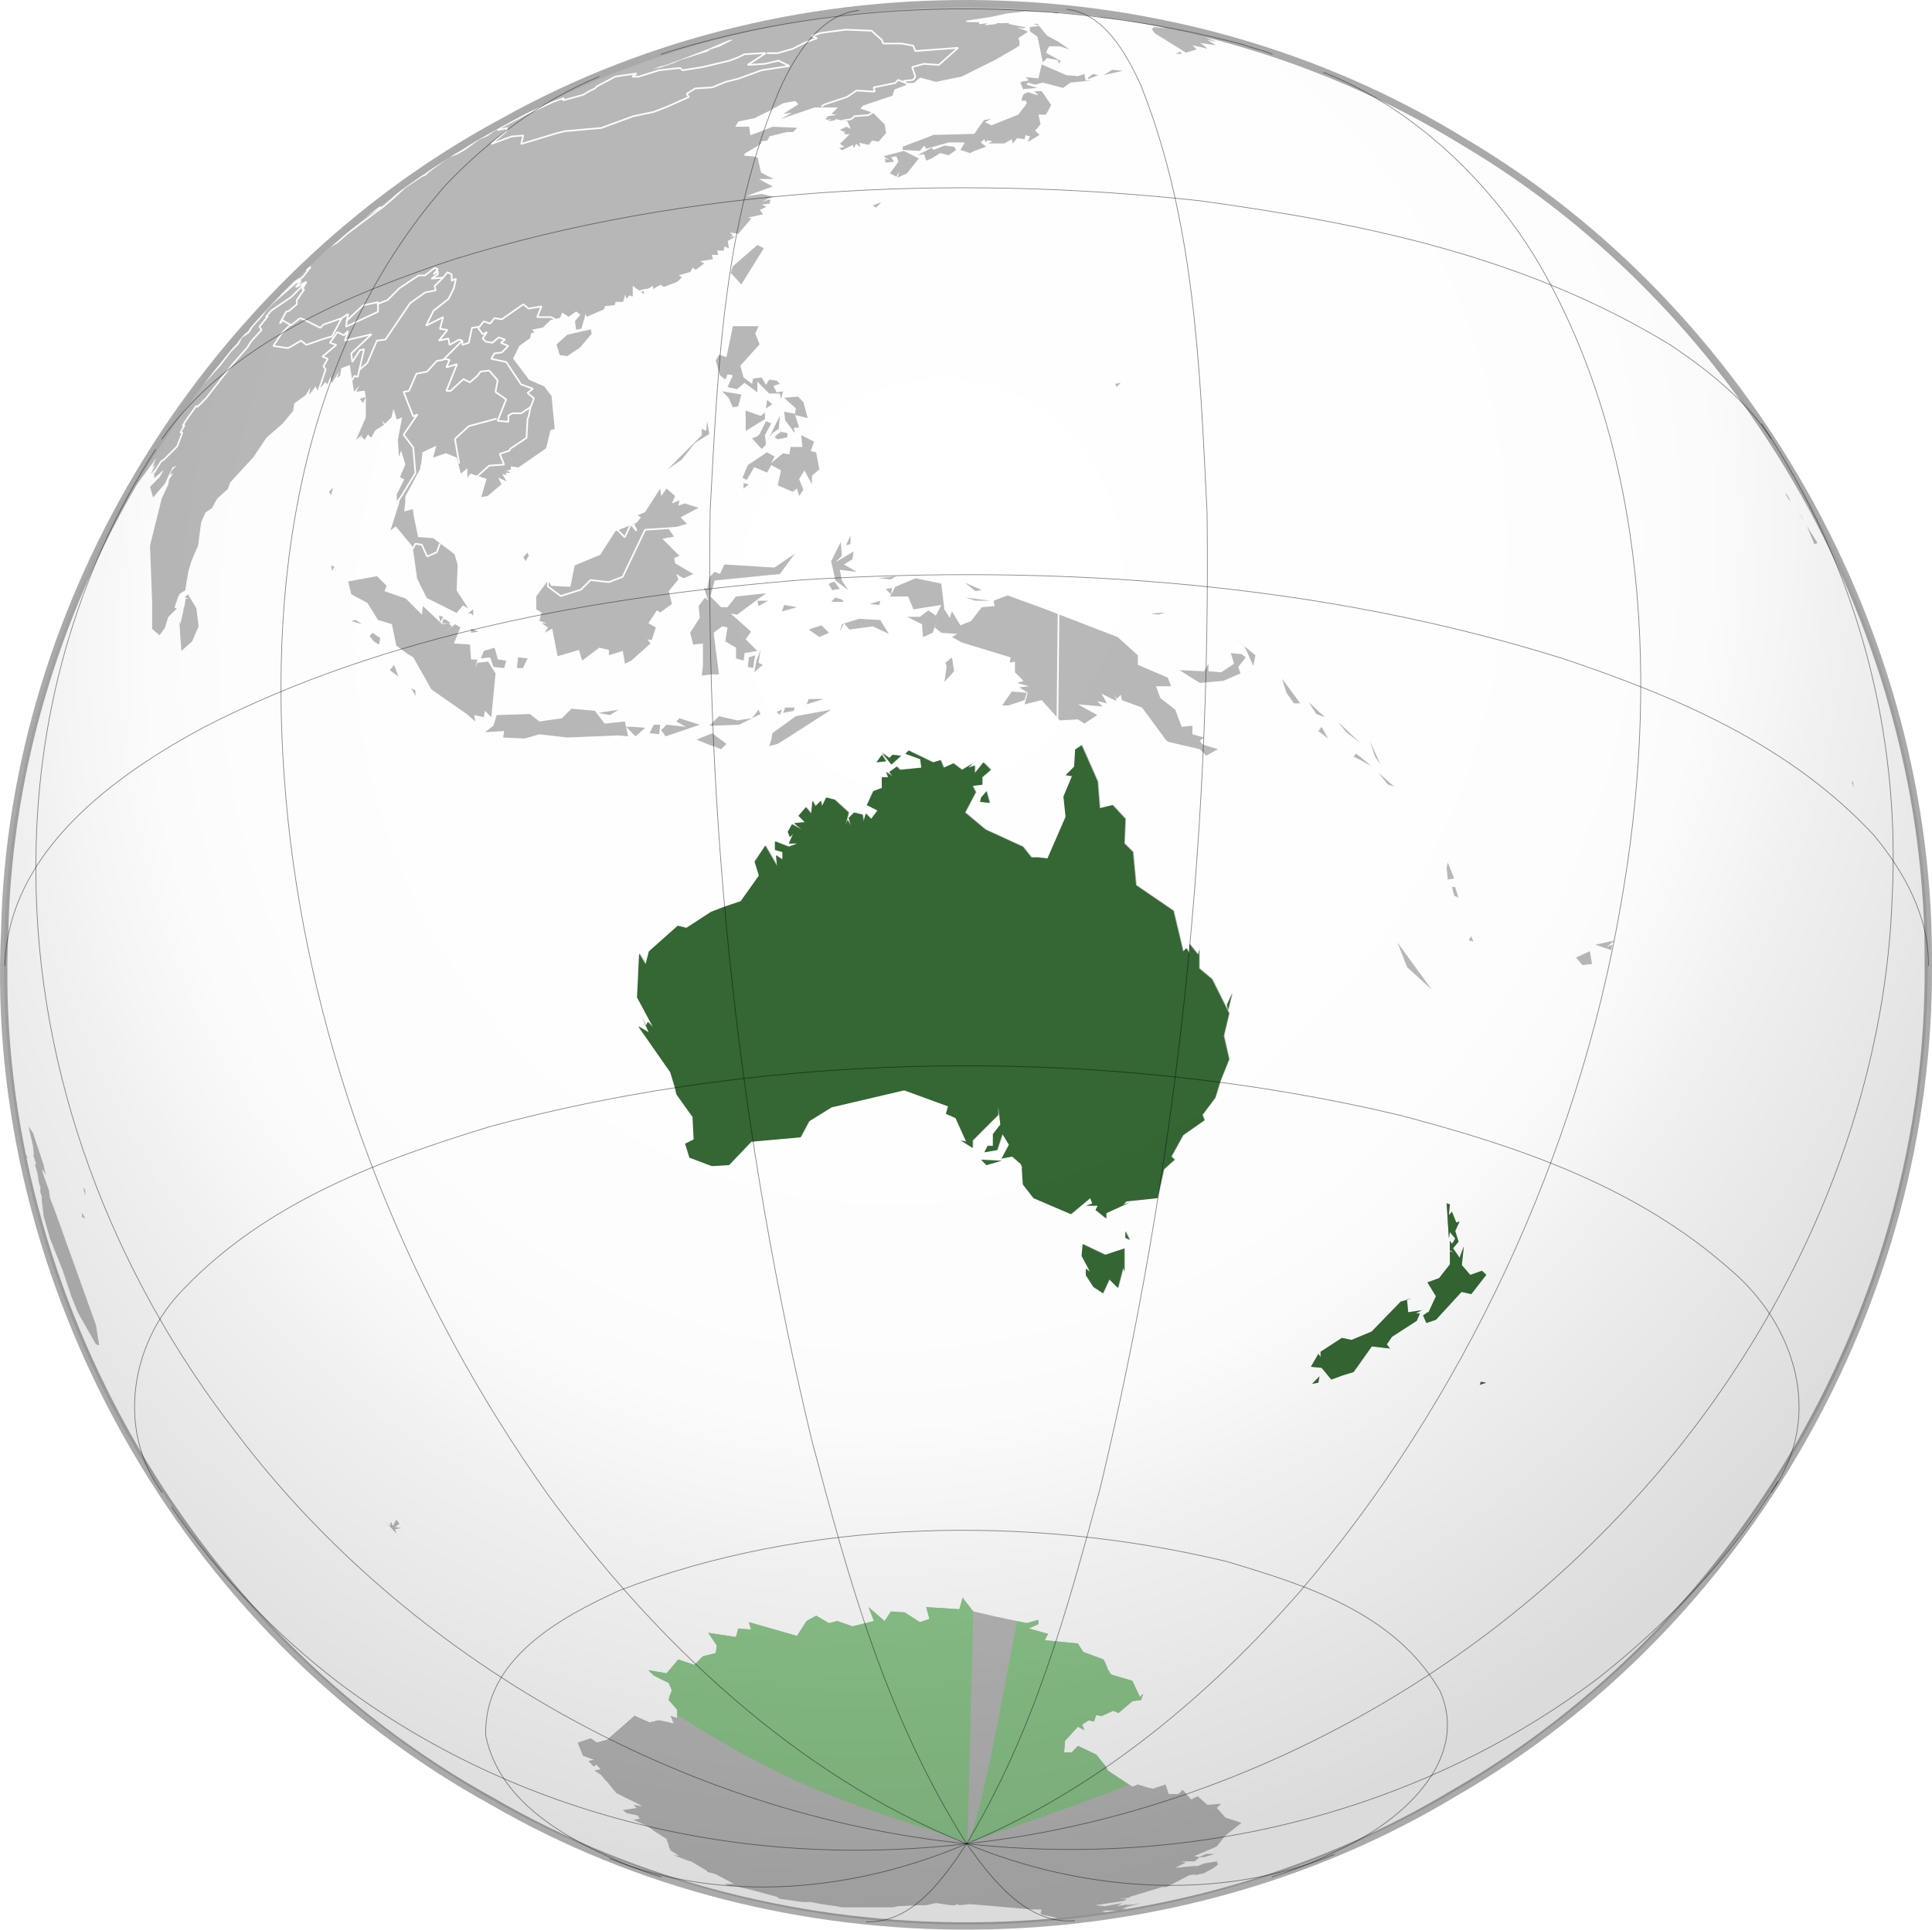 <?xml version="1.0" encoding="UTF-8" standalone="no"?>
<svg
   xmlns:dc="http://purl.org/dc/elements/1.1/"
   xmlns:cc="http://creativecommons.org/ns#"
   xmlns:rdf="http://www.w3.org/1999/02/22-rdf-syntax-ns#"
   xmlns:svg="http://www.w3.org/2000/svg"
   xmlns="http://www.w3.org/2000/svg"
   xmlns:sodipodi="http://sodipodi.sourceforge.net/DTD/sodipodi-0.dtd"
   xmlns:inkscape="http://www.inkscape.org/namespaces/inkscape"
   width="791.24"
   height="790.46"
   version="1.1"
   id="svg2"
   inkscape:version="0.91 r13725"
   sodipodi:docname="Australia_with_AAT_(orthographic_projection).svg">
  <sodipodi:namedview
     pagecolor="#ffffff"
     bordercolor="#666666"
     borderopacity="1"
     objecttolerance="10"
     gridtolerance="10"
     guidetolerance="10"
     inkscape:pageopacity="0"
     inkscape:pageshadow="2"
     inkscape:window-width="640"
     inkscape:window-height="480"
     id="namedview40"
     showgrid="false"
     inkscape:zoom="0.79953443"
     inkscape:cx="433.84381"
     inkscape:cy="249.40499"
     inkscape:current-layer="svg2" />
  <defs
     id="defs4">
    <radialGradient
       id="radgrad"
       gradientUnits="userSpaceOnUse"
       gradientTransform="matrix(-0.214,1.376,-1.246,-0.194,303.111,18.169)"
       cx="99.958"
       cy="139.375"
       fx="99.958"
       fy="139.375"
       r="45.07">
      <stop
         id="stop0"
         offset="0"
         style="stop-opacity:0" />
      <stop
         id="stop1"
         offset="0.493"
         style="stop-opacity:0.024" />
      <stop
         id="stop2"
         offset="0.571"
         style="stop-opacity:0.035" />
      <stop
         id="stop3"
         offset="0.636"
         style="stop-opacity:0.067" />
      <stop
         id="stop4"
         offset="0.696"
         style="stop-opacity:0.149" />
      <stop
         id="stop5"
         offset="0.73"
         style="stop-opacity:0.213" />
      <stop
         id="stop6"
         offset="1"
         style="stop-opacity:0.546" />
    </radialGradient>
  </defs>
  <path
     id="white_globe"
     d="m789.72 395.22c1.079-135.42-73.614-267.94-190.06-336.99-117.42-72.49-273.14-75.749-393.56-8.38-119.99 64.45-201.27 195.47-204.18 331.8-6.96 143.66 73.763 287.05 199.69 356.25 119.5 69.345 275.84 67.958 394.12-3.501 118.83-68.34 195-202.1 193.99-339.18z"
     style="opacity:1"
     fill="#FFFFFF" />
  <path
     id="land"
     fill="#B8B8B8"
     d="m383 1.127l-0.913 0.456h0.457l0.45-0.456zm-179.43 194.29l3.92 1.777-1.322-2.188-0.409-0.866 1.276 0.411h0.456l-0.456-0.867h2.188l-1.733-0.866 1.733-0.456v-1.322l3.099 0.456 11.352-7.887 1.777-7.43 1.733-0.456-1.322-13.54-3.055-3.966-6.108-2.599-6.565-8.752 2.6-5.243 4.375-3.099 0.457-2.188h1.322l-0.913-1.276 4.377-0.913 3.099-3.055 3.921-0.865 0.866-2.188 2.644 1.731 3.055-2.188 1.731 1.322-2.188 2.646 0.457 3.51 2.187-0.457 1.733-6.108 0.456 1.276 7.021-3.053 0.411-1.323 3.966-0.41 0.411-1.322h3.053l0.913-3.055 0.409 1.733 1.322-1.322 1.322 0.456v-4.377l4.788 3.511-0.411-1.322 3.921-2.188v1.322l3.054-1.777 1.322 0.912 5.699-2.188 1.733-1.779-1.276-0.866 4.786-1.322 0.867-1.731 1.322 0.867 3.51-2.646-1.733-0.865 5.243-0.867-0.457-1.733h2.646l-0.457-1.777h2.644l0.411-1.733 1.777 0.867-0.456-3.055 3.055-1.777h-2.188l1.322-0.41-1.322-1.323 2.644 0.457h0.866l5.242-6.154-1.276-0.411 6.108-1.322-1.322-1.777 2.645-1.277-1.779-0.911 3.101-0.411 0.409-1.777-3.51 0.911 4.833-2.187h-1.322l-3.51-0.912-6.563 0.912 10.94-3.967-5.653-3.053h6.108l-5.242-2.646-1.322-6.108-1.323-0.456-4.375-0.411 0.456-0.866 5.243-3.1 1.731-1.276-0.866-0.457 3.055-0.456 0.913-1.731 6.975-1.732h2.644l1.733-1.778-10.075-0.411-4.377 1.733-4.786 1.731-0.456-3.464h-5.699l1.322-2.188 6.564-1.322 6.156-3.055 5.652-3.099 4.833-0.867 1.322 1.322-6.154 3.921 3.511-0.411-4.788 2.599 13.996-4.788h9.62l-2.644 2.599 2.187 0.456-3.464 0.456-1.777 1.733 3.055-0.456-1.733 0.911 3.055-0.456 0.456-0.456 4.786 0.911 1.322 3.055-1.731-0.866-2.644 1.276 1.777 0.913 0.41-0.913-0.41 1.779h2.188l-3.966 3.92 1.777 1.322-2.188 0.457 1.276 0.865 4.377-2.187 0.456 1.322 0.867-1.779 1.779 1.322-0.457-1.731 3.921 0.867 1.322-1.779 2.644 0.456 3.055-3.51-0.49-3.487-4.786-4.788-5.242-1.778 1.276-1.276 11.853-3.967 0.866-2.598 4.786-1.777v-0.866h3.1l2.599-2.188 6.564 1.731 10.531-2.187 13.995-6.976 8.299-4.833 1.321-0.865v-1.732l-0.457-1.322 3.968-2.644-4.286-1.687v-0.046l2.37 0.365 0.137 0.046 0.912-0.411-6.564-1.322 0.137 0.137-0.228-0.044s-0.487-0.704-0.82-0.594c-0.333 0.111-4.331 0.092-4.331 0.092l-0.457 0.363-4.604 0.501 0.912-0.82-3.191 0.365-0.092-0.82-4.558-0.046-1.141-0.501 10.395-1.595 6.655-1.414 7.887-0.867 10.941 0.411 1.732 0.456 0.866-0.456 8.752 0.912h0.867l10.53 1.276-3.967-0.411 1.323 0.411 8.343 0.911-0.457-0.456h4.377l9.209 1.322h0.866v0.411h1.322l1.275 0.455h0.456l2.28 0.319-3.603-0.774-0.137-0.137-3.373-0.73-1.778-0.229h-0.046l-0.364-0.183h-0.41l-0.87-0.454h-0.455l-2.099-0.365-0.09-0.09h-0.456l-1.596-0.273-0.137-0.138h-0.639l-2.28-0.41h-0.044l-0.092-0.046h-0.273l-1.595-0.273h-0.046l-0.274-0.137h-1.768l-0.502-0.092-0.272-0.273 1.687 0.365-1.779-0.457-2.963-0.365-0.09-0.09h-0.867l-1.959-0.319-0.229-0.092h-0.456l-2.872-0.227-0.638-0.229h-2.6l-1.322-0.409h-2.188l-1.321-0.457h-2.599l-1.321-0.456h-2.645l-1.321-0.41h-3.922l-1.321-0.457h-6.108l-1.322-0.41h-7.432l-1.321-0.456h-0.456v0.276l-12.673 0.592-1.322 0.866h-0.411l1.733-0.866h-0.273l-6.748-0.502s-10.114 0.208-12.719 0.411c-0.089 0.007-0.099 0.033-0.137 0.046l12.856-0.365-11.352 0.41 0.867 0.457-4.833 0.41-15.728 1.777 17.917-2.187 1.777-0.457h-3.92l-7.478 0.365h-0.319l-0.137 0.046h-0.136l-0.273 0.046h-3.056l-0.957 0.319-0.183 0.044-0.638 0.046h-3.466l-0.136 0.137-1.186 0.319h-2.644l-0.409 0.229h-0.046l-0.866 0.229h-2.189l-0.638 0.182-1.094 0.227h-2.188l-1.322 0.456h-2.188l-1.641 0.411h-0.958l-1.322 0.456h-1.777l-2.279 0.457h-0.776l-1.322 0.41h-0.867l-1.322 0.456h-1.276l-1.322 0.411h-0.866l-1.322 0.455h-1.322l-0.866 0.456h-1.322l-0.866 0.411h-1.322l-1.322 0.456h-0.866l-1.003 0.319-0.729 0.092h-0.457l-0.38 0.133-2.234 0.319 1.96-0.229-0.911 0.183 0.638-0.09-0.365 0.136h-0.867l-1.322 0.456h-0.865l-1.323 0.411h-0.865l-0.912 0.456h-0.41l-0.866 0.411h-0.867l-1.322 0.456h-0.867l-0.866 0.456h-1.322l-0.319 0.183-1.003 0.229-1.322 0.456h-0.41l-0.639 0.319-0.41 0.092h-0.73l-1.322 0.456-1.276 0.456h-0.456l-1.324 0.411h-0.409l-0.913 0.456h-0.865l-0.867 0.41h-0.866l-1.322 0.457-0.456 0.456h-0.867l-0.411 0.411h-1.322l-0.867 0.456-0.911 0.41h-0.867l-0.866 0.457h-0.456l-0.867 0.455h-0.866l-0.456 0.41h-0.866l-0.867 0.457h-0.456l-0.82 0.402h-0.41l-0.776 0.411-0.136 0.044-0.684 0.365-0.091 0.046-0.092 0.046h-0.409l-0.684 0.319-0.183 0.046-0.046 0.044h-0.501l0.501-0.227-0.638 0.227h-0.227l-0.092 0.092-1.003 0.365h-0.227l-0.73 0.363-0.137 0.046h-0.411l-0.774 0.411-0.092 0.044h-0.044l-1.277 0.457-1.14 0.41h-0.638l-0.183 0.229h-0.046l-1.094 0.227-2.188 0.866-2.188 0.866-1.276 0.456-0.913 0.411-1.276 0.456-1.095 0.456 1.003-0.364-0.319 0.319-0.044 0.044h-0.867l-0.729 0.365-0.137 0.046-0.046 0.046-0.273 0.273-0.594 0.136h-0.09l0.957-0.41-1.276 0.41-1.778 0.867 1.505-0.638-0.183 0.183-0.867 0.456h-0.867l-0.183 0.182-0.046 0.046-0.227 0.227h-0.274l-0.911 0.411h-0.136l-1.277 0.456-0.821 0.411h-0.09l-0.73 0.409-0.137 0.046-1.139 0.455h-0.183l-0.866 0.411-0.227 0.273h-0.046l-0.411 0.183h-0.273l0.957-0.456h-0.41l-0.913 0.456-1.733 0.866-0.774 0.365-0.183 0.09-0.136 0.091-0.82 0.32h-0.273l-0.866 0.456-0.867 0.409h-0.455l-2.644 1.322-0.183 0.182-0.457 0.229 0.64-0.411-0.867 0.457-0.092 0.091-0.501 0.229-0.273 0.09 0.866-0.41-1.322 0.41-0.365 0.411-0.046 0.046-1.14 0.546-0.638 0.319h-0.411l-0.273 0.274-2.188 1.048 0.866-0.364-0.776 0.364h-0.273l-0.866 0.457-0.183 0.136-0.044 0.046-0.913 0.456-0.41 0.227h-0.182l-0.913 0.411-0.091 0.136h-0.046l-0.046 0.046-0.592 0.273h0.182l0.319-0.183-0.092 0.138-0.044 0.045h-0.183l-0.866 0.457h-0.273l-0.867 0.41-2.644 1.322-0.867 0.456-2.599 1.277h-0.044l-0.046 0.046-0.82 0.41-0.411 0.456-0.455 0.411-0.867 0.455h-0.456l-0.866 0.411-0.227 0.227-0.229 0.229-0.867 0.456-0.409 0.411h-0.913l-0.411 0.455-0.81 0.41-0.229 0.227-0.229 0.229-0.865 0.456-0.867 0.411h-0.457l-0.455 0.456-0.867 0.41-0.363 0.411-0.046 0.046-0.912 0.456-1.731 0.866-0.867 0.41-0.456 0.457-0.411 0.456-0.091 0.046-0.82 0.363-0.365 0.411-0.046 0.046-0.866 0.409-0.911 0.456h-0.411l-0.41 0.411-0.046 0.046-0.867 0.41-0.456 0.457-0.866 0.409-0.411 0.456-0.409 0.411-0.913 0.456-0.044 0.046-0.821 0.409-0.457 0.411-0.045 0.046-0.82 0.41-1.779 0.867-0.82 0.82-0.046 0.046-0.409 0.456h-0.456l-0.457 0.456-0.866 0.411-1.731 0.867-0.319 0.638-0.547 0.273-0.409 0.411h-0.046l-1.733 0.867-0.455 0.455-0.867 0.456-0.866 0.867h-0.456l-0.456 0.409-0.867 0.457-0.365 0.41-0.046 0.046-0.911 0.411-0.866 0.865-0.867 0.457-0.456 0.456-0.866 0.41-0.137 0.32-0.273 0.136-0.913 0.865-0.866 0.457-0.865 0.409-0.32 0.638 2.371-1.458 4.969-3.555-3.51 2.644-1.458 0.911-4.239 3.009-2.463 1.687-3.236 2.69-4.787 3.51 5.151-4.103-0.365 0.181-0.867 0.411-0.136 0.229-0.319 0.227-0.866 0.866-0.867 0.456-0.319 0.547-0.547 0.319-1.322 0.866-0.867 0.866-0.865 0.456-0.319 0.319-0.092 0.046-1.777 1.823-0.913 0.41-1.731 1.779-0.866 0.41-2.188 2.188-0.867 0.456-0.456 0.457-0.866 0.41-0.456 0.866-0.411 0.456-0.911 0.457-1.733 1.731-0.867 0.456-0.456 0.411-0.411 0.867-0.82 0.41h-0.045l-0.046 0.046-0.183 0.229-0.229 0.227-0.044 0.046-0.82 0.365-0.274 0.547 1.003-0.82-1.186 1.14 0.183-0.319-1.504 1.23 0.866-0.455-2.188 1.732-7.43 7.477-1.322 0.866-5.653 5.697-0.457 0.867-0.867 0.411-0.456 0.911-0.866 0.411-0.456 0.866-0.867 0.456-0.409 0.866-3.101 3.054-0.409 0.912-0.867 0.41-0.456 0.866-0.866 0.457-0.456 0.865-1.733 1.779-0.456 0.865-0.866 0.411-0.456 0.913-1.277 1.276-0.456 0.911-1.733 1.733-0.456 0.866-0.866 0.456-0.456 0.866-1.731 1.733-0.457 0.911-1.322 1.276-0.41 0.913-1.322 1.276-0.457 0.913-1.731 1.731-0.457 0.866-1.276 1.322-0.456 0.867-0.456 0.456-0.411 0.866-1.322 1.322-0.456 0.866-0.411 0.456-0.456 0.867-1.322 1.322-0.866 1.733-0.866 0.456-0.456 0.866-0.411 0.41-0.865 1.779-0.913 0.41-0.867 1.779-0.409 0.409-0.913 1.779-0.866 0.41-0.865 1.777-0.457 0.411-0.409 0.913-0.457 0.865-0.41 0.411-0.913 0.911-0.409 0.867-0.456 0.411-0.73 1.458-0.593 0.319-0.41 0.866-0.456 0.456v0.411l-0.411 0.456-0.455 0.866-0.456 0.456-0.411 0.866-0.456 0.41-0.411 0.913v0.409l-0.456 0.457-0.456 0.41-0.365 0.82-0.046 0.092-0.456 0.409-0.411 0.867-0.456 0.456v0.457l-0.456 0.41-0.411 0.867-0.455 0.912-0.41 0.41-0.457 0.456v0.411l-0.456 0.911-0.411 0.411-0.456 0.866-0.41 0.456-0.457 0.867-0.456 0.866-0.409 0.456-0.457 0.866v0.456l-0.41 0.867-0.912 0.866v0.865l-0.41 0.457-0.866 0.867v0.865l-0.684 1.095-0.046 0.046-0.183 0.181-0.456 0.958-0.046 0.09-1.23 2.006 1.731-3.464-2.461 4.696-0.046 0.044-0.273 0.501 0.136-0.181 0.456-0.684-0.41 0.865 1.733-3.053 2.187-2.644 10.942-14.862-1.733 3.92 1.322-1.322-1.778 3.966 0.456-0.456 0.867-1.322v0.456l0.866-0.867-1.322 2.6 2.188-3.055-1.733 2.644v1.733l3.92-3.51-1.731 3.055-3.921 3.966 1.277 4.377 4.832-5.699 3.054-6.565 1.779-0.866-2.188 2.188-0.456 1.733 1.322-0.867-1.779 2.644-0.409 2.188-2.644 5.652-4.788 19.285 0.866 22.748v11.398l3.055 2.598 2.188-3.053 1.322-4.377 3.51-3.51-0.913-0.411 1.322-3.966 0.866-1.731 2.188-1.323 1.322-7.886 1.322-4.376 0.455-0.867v-0.183l2.188-5.059 1.186-9.026 0.092-0.183v-0.411l1.777-3.966 2.598-1.733 2.188-3.966 4.376-3.92 0.913-2.644 9.619-10.486 5.242-7.886 6.565-5.699 4.377-5.243 0.456-3.054 4.786-3.51 1.779-3.055-0.456 3.055 2.644-3.51 0.867 1.777 0.865-2.644 0.457 1.322 1.731-2.188 0.866 0.867 1.322-3.055 0.456 2.644 3.055-4.833-0.867 2.644 1.278-0.911 0.455-3.055 3.511-1.322 1.731 10.942 2.188-2.599-1.322 2.599 3.51-0.411 0.411 2.325 0.044-0.137v8.752l-3.966 9.165 2.644-2.188-1.731 2.644 1.276-1.733 1.322 1.277 1.322-2.188 1.322 1.322 1.733-3.055 3.51-2.188-0.867-1.731 1.322 1.276 2.599-2.6 0.865-3.509 1.322 4.375 2.188-0.867-1.731 9.165 0.41 7.02 0.912-2.644 1.731 5.699-2.187 5.243 1.731 0.911-3.055 6.109v3.92l1.323-2.188-0.457 2.188-3.464 10.942 2.188-1.733 6.565 7.887 0.41 0.865 1.777 12.674 3.921 7.887 12.262 6.154 2.599-3.099 2.188 1.322-4.788-7.432 0.411-10.485-1.276-4.375-8.753-6.565-6.154-0.456-1.733-8.298-0.455-3.1-3.511 0.913 0.456-3.967v-2.188l6.11-11.352v-0.64l0.136-0.684v-0.09l0.319-0.547v-0.867l0.456-3.919 5.652-2.644-1.276 4.832 5.243-1.779 4.375 1.779 1.733 6.564 2.644-2.188v3.921l1.322-1.733 6.565 2.188-2.188 7.432 2.598-0.457 5.699-4.786-1.52-3.09m271.61-186.13l2.78 0.592h0.411l-3.328-0.73 0.14 0.138zm-0.14-0.138l-0.136-0.136h-0.457l0.6 0.136zm3.88 1.049l0.774 0.136 1.687 0.319-1.231-0.319-1.23-0.136zm2.46 0.455l2.279 0.548 3.055 0.866-4.377-0.866h-2.644l-3.055 0.411-4.376-0.411-0.866 0.866 1.322 1.733 12.673 7.886 4.377-1.322-1.732-1.731 5.652 1.322h0.456l-2.188-1.779-0.865-0.41h0.409l6.154 0.867-3.51-2.188 3.921 0.866-5.243-2.188h0.866l-5.243-1.322v-0.866l8.754 1.777 1.732 0.365-0.866-0.365-1.277-0.456h-0.911l-10.12-2.736-1.231-0.319-3.13-0.548zm-331.65 151.95l-0.044-0.273-0.183 0.365 0.22-0.1zm-0.23 0.09l-2.417 0.82 1.322 1.733 1.1-2.55zm-100.61 45.45l-1.595 2.6 0.456-0.411 1.139-2.19zm-1.14 2.19l-0.456 0.867-0.046 0.136-0.365 0.73-0.456 0.456-0.411 1.322-0.638 1.277-0.183 0.273-1.368 2.371 0.821-1.231-0.821 1.687 2.417-4.559 0.638-1.14 0.411-0.866v-0.045l0.683-1.504-0.226 0.21zm0.227-0.23l-0.227 0.638 0.456-0.867-0.229 0.23zm-4.148 7.66l-0.911 1.731 0.136-0.183 0.775-1.55zm-0.775 1.55l-0.547 1.095v0.409l-0.183 0.321-2.006 3.646-2.644 5.653 2.188-4.376-0.182 0.455-2.416 4.833v0.411l1.641-3.464-0.365 0.865-1.276 2.599v0.456l-3.967 7.887v0.866l-0.865 1.731-0.457 1.322-1.276 2.644v0.867l-2.188 4.377v0.866l-1.322 2.644v0.866l-0.456 0.867-0.411 1.322 1.277-3.055 2.188-5.699 2.187-4.377 2.645-7.019 1.322-3.055v0.455l6.564-13.584 1.733-4.377-0.547 0.684-0.089 0.14-0.548 0.73zm-16.731 39.16l-0.911 1.731v0.82l0.911-2.55zm132.75-178.2l2.463-2.097-0.867 0.41-1.322 1.322-0.457 0.457 0.19-0.092zm-0.18 0.091l-0.865 0.41-0.411 0.456 1.28-0.866zm59.54-37.199l0.957-0.457h-0.092l-0.87 0.457zm29.04-13.131l0.501-0.227-0.592 0.227h0.09zm23.02-8.569l-0.41 0.227 1.231-0.41h-0.32l-0.5 0.183zm2.19-0.64h-0.41l-0.684 0.365 1.09-0.365zm93.22-18.462l6.154-0.365 1.277-0.41-1.733 0.41-4.786 0.229-0.91 0.136zm0.92-0.136l2.143-0.229h-0.867l-1.87 0.274 0.6-0.045zm-0.6 0.046h-0.273l-0.136 0.044 0.41-0.044zm1.87-0.275h-1.322l-0.548 0.182 1.87-0.182zm78.19 2.463l2.37 0.181h-1.777l-0.59-0.181zm6.88 0.82l2.052 0.227h-0.912l-1.14-0.227zm6.56 2.871l3.783 0.411-1.322-0.411h-2.46zm-36.92 1.733l2.417 0.774-0.639-0.774h-1.78zm2.42 0.774l0.09 0.092h0.137l-0.23-0.092zm0.08 0.093l-3.829 0.456v1.733l3.101 2.188 0.41 1.778 1.778 8.753 1.731-1.779 4.377 0.866 0.455 1.322 0.867-0.866-6.154-3.51 1.321-2.598h4.377l3.966 1.276-4.377-3.054-4.832-2.599-3.2-3.966zm66.2 3.054l0.912 0.456 2.188 0.456-3.1-0.912zm7.52 1.322l2.143 0.456-0.911-0.456h-1.23zm2.37 0.546l1.049 0.319h0.455l-1.51-0.319zm1.51 0.319l2.462 0.822-2.006-0.822h-0.45zm0.45 0l1.139 0.411-0.729-0.411h-0.41zm-204.82 0.457h1.322l-5.288 2.644-5.242 1.731h1.322l-12.264 3.921-3.055 1.322-5.242 1.778-3.055 0.411 6.109-1.733 7.02-2.644 9.165-3.51 9.21-3.92zm207.06 0.456l1.229 0.411-0.865-0.411h-0.37zm1.23 0.411l1.322 0.456-0.82-0.456 0.456 0.137 1.23 0.319-0.866-0.456h-0.685l-1.047-0.411h-0.365l1.231 0.411h-0.45zm1.82 0.455l2.554 0.867-0.866-0.457-0.319-0.091-1.36-0.319zm1.69 0.41l2.188 0.638v-0.181l-2.19-0.457zm2.19 0.637v0.183l6.153 1.823-2.188-0.865-3.96-1.141zm6.15 2.006l3.465 1.324-0.409-0.457-3.06-0.867zm-6.15-1.823l-1.322-0.363 1.322 0.455v-0.092zm-29.32 2.28l-2.188 0.867h2.644l-0.45-0.867zm-213.9 0.775l-0.092 0.092h-0.273l0.36-0.092zm-6.56 2.142l-0.092 0.137-1.14 0.411h-0.182l-0.319 0.183h-0.045l-0.73 0.273h-0.229l1.322-0.456 1.42-0.548zm-3.42 1.232l-0.045 0.09-0.046 0.046-1.414 0.501h-0.227l1.093-0.409h0.046l0.59-0.228zm-2.14 0.82l-0.044 0.046-0.594 0.227h-0.228l0.86-0.273zm169.13 0.273l-1.321 5.699-5.242-0.455 1.322 1.322-2.645 0.41-0.866 0.457 1.322 3.054v-0.41l5.698-0.456-4.377-1.322 0.41-0.867 3.055 0.867 3.101-0.867 8.297 2.188 3.054-2.188 8.753-0.866h-2.599l-0.456-2.644-2.644 0.867-4.786-0.411-10.06-4.378zm-171.37 0.548l-0.593 0.319h-0.273l0.86-0.319zm200.27 1.641l-3.511 2.188 7.888-1.777-4.38-0.411zm-7.89 1.732l-1.777 1.322-0.411 0.866 4.377-1.733-2.19-0.455zm-202 0.548l-0.638 0.319h-0.183l0.82-0.319zm-11.94 5.059l-0.092 0.092-0.865 0.456-0.182 0.183-0.501 0.227h-0.411l2.05-0.958zm189.88 1.414l1.731 1.731-4.377-1.322-1.731 0.913-0.456 0.866-0.41 1.731h1.732l0.455 0.867-0.455 0.912-3.055 3.92-10.94 4.377-2.646-1.322 2.646-1.322-3.055 0.456-3.966 5.699-16.641 0.41-12.673 4.832v1.322l7.021 0.411 1.733-2.188 0.866 1.322 9.208-2.598h6.565l-1.777 3.053 3.966 1.322 1.733-0.911 4.832-1.733-2.188-1.731 1.322-1.322 0.866 1.322 0.409-0.913 2.188 0.456-1.732 0.867h6.564l3.056-1.731 0.455 1.731 1.733-2.188 3.053 0.457 0.457-1.779 0.865 0.457h0.866l-0.409 1.322-0.457 0.865h0.457l4.375-2.644-1.777-1.731 2.19-2.646-0.866-3.921h3.055l2.188-3.92-3.922-5.699h-3.05zm-195.85 1.505l-0.229 0.227h-0.273l0.5-0.227zm159.05 20.787l-4.377 1.777-0.865-0.865-5.699 3.053 2.644-0.455 0.866 2.644 2.188-0.866 3.509-2.188 3.51 0.866 3.055-2.188-0.867-1.322-3.97-0.456zm-16.59 2.188l-8.342 2.188 2.644 1.777-2.188-0.866 0.41 1.733 3.51-0.456-1.322-1.733 2.188-0.456 0.912 2.188-3.51 4.832 2.598 1.322 1.322-2.188-0.866 2.598 3.921-1.731 4.833-6.109-6.1-3.099zm-9.21 21.017l-3.51 1.322 1.322 0.867 2.19-2.189zm-50.78 17.503l-10.029 8.754-0.911 2.644 4.377 4.787 9.208-14.862-2.65-1.32zm-10.03 33.28l-2.644 12.674-2.644-0.865h-0.41l-1.322 2.188 1.322 4.832 0.41 1.276 2.188 1.777 0.912-2.188 2.187 0.411-2.187 4.832 3.92 0.866 3.055-2.599 5.242 3.921v-4.377l4.833 4.833h4.377l0.455 2.188 0.867-3.099-2.644 0.456-1.322-2.644 2.644-0.866-1.322-1.322-3.055-0.411-1.322 2.188-1.731-3.055-3.511 0.411-0.457 2.188-3.464-2.6-1.322-4.832 7.887-8.752-1.779-4.376 1.323-3.055h-10.5zm-58.22 1.32l-9.618 2.187-4.377 3.921 1.277 4.377 3.1 0.456 5.243-3.51 4.786-5.699-0.41-1.74zm217.05 21.88l-2.188 0.411 0.455 1.322 1.74-1.73zm-163.21 3.47l2.598 2.644 1.777 3.919 2.188-0.409 1.277-4.833-7.85-1.32zm31.05 2.19l-5.699 0.457 4.833 4.376-0.411 2.325-0.046-0.138-4.375-0.865 0.456 3.511 3.92 5.242-0.41-2.188h2.188l-1.641-5.197 5.151 1.231-1.779-6.565-2.19-2.18zm-12.68 1.32l-0.457 3.51 2.599-1.733-2.14-1.78zm-8.75 4.38v8.342l7.887-4.832v-2.644l-1.779 1.322-6.11-2.19zm14 2.18l-3.92 7.887-1.779 3.055 1.915-3.055h0.273v-0.456l3.055-2.188 0.47-5.23zm-29.77 2.19l-0.411 3.966-1.777-0.911v2.644l-3.055 3.055-10.94 10.94 5.697-3.92 5.243-6.565 0.456-0.455 5.653-3.511-0.87-5.24zm24.07 0l-2.598 5.243-0.913 0.911-2.188 0.867 3.967 4.376 1.731-1.779-0.41-3.92 2.598-4.832-2.19-0.87zm6.15 4.38l-1.322 0.866-1.322 1.322 1.322 0.866 3.921-0.866v-1.733l-2.6-0.46zm8.3 1.32l0.456 4.833h-4.833l-0.456 3.055-2.599-0.457-4.833 3.967 1.322-2.645-3.054-1.731-7.887 5.242-2.188 5.243 1.733 0.866 3.099-5.243 5.243 2.188 1.731-3.055 3.966 2.188-1.322 6.109 6.11 2.644 1.777-1.322 0.866 3.054 1.731-2.598-1.731-4.376 2.188-3.51 3.053 5.699v-3.511l3.055-2.644-1.322-6.975-2.188-0.456 1.322-3.921-5.25-2.65zm-23.62 19.7v2.188l2.188-1.732-2.19-0.46zm-168.08 1.73l-1.733 1.779 0.867 1.322 0.86-3.1zm133.94 0.45l-6.154 9.619-3.055 1.322 1.322 0.866-1.731 2.188-8.753 3.51-6.154 9.619-10.485 4.376-1.779 8.752-7.841-0.41-1.322-2.188-4.833 6.565v5.242l2.188 1.322-0.866 3.464 3.055 0.913h-2.188l2.644 1.733-1.322 2.188 3.055-1.733 2.188 11.351 8.752-2.599 1.322 4.377 7.021-5.288 3.921 0.911v2.188l5.699-1.777 0.867 5.243 2.644-1.277 7.841-7.021-1.277-1.731 1.733 0.41 1.733-5.242-3.055-1.733 3.51-5.288 1.322 0.911 4.786-3.51-1.276-5.242 3.92-4.833-0.865-2.188 3.054 1.731 3.921-1.731-7.432-4.377-0.41-2.188 2.188-0.866-7.021-7.021 4.833-0.865-2.188-3.055 7.43-2.188-2.644-2.644 7.432-3.921-5.654-1.777-2.644 0.913 0.457-2.188-3.101 1.276 1.322-3.055-3.51-3.054-2.188 3.054-0.41-3.05zm460.85 2.19l1.276 2.187 0.912 0.867-1.779-3.054h-0.41zm5.24 7.43l1.732 2.644 0.456 0.411-2.19-3.05zm3.51 5.7l3.055 7.43 1.322-0.41-4.38-7.02zm-391.69 3.92l-1.779 3.967 1.779-0.457v-3.51zm-3.97 2.65l-3.921 7.886 1.733 7.887 5.242 3.92-2.598-3.92-0.867-4.376 6.975 0.866-5.242-3.055 3.511-2.188 0.409-3.099-7.43 4.376 2.644-2.599-0.45-5.71zm-128.24 4.37l-1.731 1.733 0.867 1.778 1.322-2.188-0.46-1.32zm109.41 0.46l-8.296 5.653-20.561-1.277-1.777 3.921-2.188-0.867-1.731 1.733-0.457 0.865-0.865 4.376-1.324-0.41 1.779 5.242-1.322-1.322-2.644 3.511 0.456 4.832-3.921 6.11 1.278 4.832 3.966-0.457v9.209l-0.456 3.921 3.966-0.457h3.055l-2.188-17.048 3.51-2.646 2.188 0.457-0.912 5.697 4.376 2.599v4.377l3.1 0.911 0.411-3.1 5.242-0.866-4.786-4.787 2.188-3.101-8.343-7.43 2.644 0.456 11.807-8.752-12.263 1.322-3.464 4.375h-2.645l-4.375-4.375 1.731-6.565 26.715-2.644 6.09-8.27zm-189.91 4.79l0.456 2.188 0.866-1.733-1.33-0.46zm18.82 4.37l-11.807 2.188 1.276 5.242 6.565 3.51 4.376 7.021 5.699 1.733 1.777 8.752 4.787 3.51 2.188 1.322 7.431 13.129 14.451 10.076 3.51 3.055-0.456-2.644 3.966 0.865 0.41-2.598 2.644 2.598 1.733-17.915-3.055-4.833-4.375 0.456-0.866 2.188 0.866-3.51h-2.599l-0.456-6.108-6.565-0.457 2.644-6.563-2.187-1.322-3.967 3.054 2.646-2.188-1.323-1.276-2.644 0.411-7.841-7.431-0.456 3.51-5.243-5.244-1.322-1.322-8.752-3.053 0.866-2.188-3.93-3.96zm29.32 19.29h0.866l-1.731-1.322-1.322-0.455-0.457 1.777h2.64zm183.35-19.29l-7.43 0.865 5.242 0.457 2.19-1.33zm7.89 0.87l-8.296 3.51-2.188 3.967h7.43l2.188 5.242 11.397-1.777-2.19 4.38-3.101-2.188-3.464 2.644h-5.288l6.154 3.055 0.411 5.242 3.966-1.731 2.188-6.11-1.322 3.921 2.644 2.188 6.563 0.455-2.187 1.276 3.919 2.188 20.15 6.154-0.456 2.188 2.188-0.456v4.375l3.511 3.51-2.644 0.866 4.832 1.322-3.968 0.457 3.511 2.187-1.322 4.788 7.021-1.733 7.432 8.296 7.431-0.41 2.644 1.732 5.243-3.509-7.887-4.376 10.075 0.866-2.188-2.188 3.966 0.911-2.188-3.966 6.108 3.055-0.865-2.599 0.865 1.733 1.733-1.733 0.455 2.188 8.297 3.055 9.666 13.129 0.864 0.866 13.131 3.055 2.598 2.644 4.832-2.644-5.698-1.733-0.866-0.456-0.865-1.277 1.731-1.322-4.786-1.322v-3.51l-4.377 0.457-2.644-7.021-6.108-4.788-1.779-4.832h6.154l-1.322-3.51-12.262-5.242v-3.921l-8.297-7.476-30.635-11.807-14.452-5.243-5.698 2.188 0.457 2.188-5.29 0.455-4.375 5.653-4.377 1.779-3.464-5.699-0.913 2.644-2.188-3.51-1.276-10.531-10.48-2.19zm-33.24 1.32l-2.188 0.865v0.457l1.277 2.187 3.099-0.456-2.19-3.05zm53.39 0.46l4.377 3.51 2.598-0.457-6.98-3.05zm-29.77 2.18l-2.646 0.41 2.188 2.188 0.46-2.6zm-288.39 2.6l-0.913 0.913-0.411 0.409h0.411l1.322 0.456h-1.322l-0.411 2.6-0.181 0.82-0.274 0.501v0.684l-1.322 5.881-0.41-1.323 0.41 6.565 0.456 5.699 4.377-3.921 2.644-6.154-0.911-7.43-3.465-5.7zm265.19 1.32l-1.733 1.777h5.243l-0.866-0.911-2.64-0.87zm53.38 0l3.966 1.322h6.108l-10.08-1.32zm-85.34 1.33l0.457 2.188 3.92-2.188h-4.38zm50.33 0l-4.376 1.322 3.966 0.411 0.41-1.73zm-39.39 1.73l-0.866 2.644 6.154-1.733-5.28-0.91zm-127.33 1.78l-2.188 1.733h1.322l0.866 0.866v-2.6zm283.6 1.32l-6.156 0.411 3.055 0.456 3.11-0.87zm-297.59 1.28l0.41 2.187v0.457l1.323-2.188-1.73-0.46zm171.95 1.32l-6.018 1.868 2.098 2.507 9.619-1.322 6.563 3.101-3.509-5.699-8.75-0.46zm-6.01 1.86l-0.091-0.09-0.092 0.183 0.18-0.09zm-0.19 0.1l-0.774 0.228-0.867 3.054 1.64-3.28zm-199.9-1.51l-1.779 0.41 4.377 1.323-2.6-1.73zm190.79 2.19l-5.243 1.731 4.377 3.055 3.966-1.731-3.11-3.05zm170 5.88l3.323 2.877 3.511 7.887 0.866-4.376-7.7-6.39zm-313.52-4.56v1.733l3.055-0.457-3.06-1.27zm-40.29 1.74l-1.276 1.322 1.731 2.187 2.188 1.323 0.456-2.645-3.1-2.18zm-127.01 1.86l-1.186 2.507v0.867l1.186-3.38zm-1.185 3.38l-0.911 1.777v0.776l0.911-2.56zm178.12 0.86l-4.377 1.322-1.322 3.055 3.92-0.411 1.322 3.921 4.376 0.456 0.867-3.055-3.464-0.456-1.33-4.84zm108.95 0.92l-1.731 4.377-0.867 4.786 3.464-3.054-1.731-0.866 0.87-5.25zm-288.07 1.04l-0.774 1.55-0.41 1.322v0.456l1.184-3.33zm-1.184 3.33l-0.457 1.277 0.457-0.867v-0.41zm481.81-3.1l1.322 4.377-5.243 3.509-5.242-0.41v-3.099l-1.778 3.099-10.074-0.456 8.343 5.242 9.618-0.866 7.021-3.053-0.912-2.644 3.101-3.921-1.778-1.322-4.38-0.46zm-194.75 0.91l-2.598 0.866-0.455 3.921 2.188 0.456 0.456-3.055 0.4-2.2zm-97.15 0.87l-0.455 4.377h2.644v-0.456l1.731-3.51-3.91-0.41zm177.71 0l-2.646 2.188 0.457 1.733-0.913 6.154 3.966-4.377-0.87-5.69zm-368.08 2.64l-0.456 0.866v0.501l0.456-1.37zm-0.456 1.37l-0.365 1.094 0.365-0.729v-0.36zm140.05-0.96l-1.731 2.188 3.51 2.644-1.78-4.83zm-140.46 2.19l-0.456 0.865v0.593l0.456-1.46zm-0.456 1.46l-0.227 0.774 0.227-0.501v-0.27zm-0.227 0.78l-0.64 1.278v0.728l0.64-2.01zm-0.64 2l-0.455 1.46 0.455-1.323v-0.14zm-0.455 1.46l-0.41 0.865-0.365 1.687 0.775-2.56zm-0.775 2.55l-3.145 10.577-1.322 5.242-1.414 6.656-0.319 0.365-1.777 7.841-0.274 1.779 0.183-0.365 0.092-0.501v0.227l-0.092 0.274-0.183 0.774 0.274-0.866-0.411 1.779-0.137 0.592 0.137-0.774-0.229 1.003 0.092-0.183v0.091l-0.136 0.684-0.092 0.137 0.137-0.729-0.227 0.456v0.685l-0.229 1.139-0.183 0.365v0.456l-0.456 2.188-0.273 1.824 0.273-1.14v0.638l-0.273 0.501-0.046 0.136-0.046 0.137-0.091 0.092v0.547l-0.319 1.914-0.092 0.183v0.319l-0.183 1.277 0.183-0.958v0.638l-0.137 0.274-0.046 0.046-0.09 0.273-0.183 0.319v0.73l-0.411 1.868 0.411-1.731v1.322l-0.411 0.41v2.188l-0.455 0.866v1.778l-0.456 0.866v2.644l-0.411 0.411v2.189l-0.456 0.867v2.643l-0.411 1.322v2.598l-0.456 0.913v3.464l-0.456 1.322v3.51l5.105-37.336 0.183-0.319v-0.776l-0.136 0.913-0.137 0.137 0.273-1.049v-0.09l0.411-1.733 0.046-0.41 0.41-1.779v-0.456l2.188-9.618 2.188-10.076 3.92-13.995 0.095-0.52zm-14.542 77.09l-0.411 0.867v3.055l0.411-3.93zm-0.411 3.93l-0.227 2.233 0.227-0.456v-1.77zm-0.227 2.23l-0.229 0.411v1.731l0.229-2.14zm-0.229 2.14l-0.182 4.331 0.182-0.363v-3.97zm-0.182 4.33l-0.227 0.501v5.243l0.227-5.74zm-0.227 5.74l-0.092 3.236 0.092-0.181v-3.06zm-0.092 3.24l-0.365 0.73v13.54l0.365-14.27zm-0.365 14.27v12.263l0.457 0.87v8.343l0.363 0.775-0.82-22.25zm0.82 22.25l0.046 0.957v-0.866l-0.046-0.09zm7.203-102.76l-0.136 0.41v0.456l0.092-0.227 0.044-0.64zm514.96-37.2l1.731 5.697 3.101 4.377h2.598l-7.43-10.08zm-356.68 3.92l1.733 3.055v-2.188l-1.73-0.87zm245.95 1.33l-3.922 5.699h2.6l6.563-2.188 0.912-3.055-6.15-0.45zm-83.16 3.05l-0.866 2.188 7.021-2.188h-6.15zm204.83 1.32l3.055 4.833 3.51 1.276-6.57-6.11zm-214.45 2.19l-0.866 2.188 4.376-0.867 0.41-1.322h-3.92zm-87.52 0.46l-3.921 3.921-9.209 1.322-3.92-3.055-13.586 0.411-1.322 4.375-3.51 2.644 7.887-0.456-0.409 2.644 8.752 0.411 6.108-1.733 11.397 1.322 20.97-0.865 3.967 0.41-0.866-3.92-0.456-2.188-8.298 0.865-3.966-5.242-9.61-0.85zm22.33 7.43l3.919 3.92 3.921-3.51-4.788-0.41h-3.05zm-3.1-7.02l-8.296 1.322 4.832 0.866 3.47-2.19zm57.35 0l-2.645 3.511 3.51-1.733-0.86-1.78zm-2.64 3.51l-6.108 0.865-7.43-1.731-2.646 2.598-1.322 1.322h1.322l10.942-0.41 5.25-2.65zm12.26-3.51l-2.188 0.865 1.322 1.323 0.87-2.18zm20.15 0l-14.451 2.644-9.62 6.975-0.456 2.644-0.866 2.644 3.51-0.911 3.51-2.188 18.38-11.8zm-324.31 1.32l-0.865 3.053v0.457l0.865-3.51zm262.18 2.19l-1.322 1.322 3.92 2.188-7.887-0.867-2.188 2.188 1.779 2.598 13.995-4.787-8.29-2.64zm269.56 1.32l3.511 4.375 5.698 4.376-9.21-8.75zm-280.09 1.32l-1.733 3.464 3.921 0.456 0.456-3.92h-2.65zm273.52 0.87l-1.322 1.731 3.966 3.055-2.65-4.78zm-249.46 2.6l-6.563 2.644 6.563 2.644h0.457l3.054 1.277 2.188-2.188-5.242-3.921-0.46-0.45zm269.16 3.1l2.187 6.565 2.188 3.055-4.38-9.62zm-117.71 1.73l-2.644 1.733-0.41 7.021-3.51 3.509 2.598 0.411-3.465 8.342 0.867 8.297-7.432 17.096-3.966-0.456h-2.599l-3.51-4.377-15.317-7.021-8.343-6.975 4.376-8.343-1.276-2.599 3.921-0.456v-3.055l3.511-3.054-3.055-3.055-3.511 4.377v-3.101l-2.644 0.913 1.777-1.779-4.377 2.645-3.51-2.645-3.966 1.779-1.276-3.101-3.101 0.913-10.029-4.832-1.322 1.322 6.109 2.188 0.456 3.51-8.752 0.866-1.323-1.322-3.054 2.187 1.322 1.733-2.644-1.733 0.865 2.188h-2.598v4.376l-3.51 1.322-2.644 5.699 4.377 2.188-2.6 3.464-2.188-2.188-0.911 3.101-0.411-2.646-3.51-0.865-2.187 2.188 0.865 3.053-1.322-2.188-0.866 2.188 1.323-5.242-5.699-5.243-3.51-0.911-1.733 3.51-0.456-2.188-2.188 2.188-1.276-2.188-0.457 5.242-2.188-2.598-3.054 3.51 2.598 2.598-4.377 0.456 3.101 2.599-3.966-2.188-1.733 3.1 0.866 2.188 1.322-1.322-1.777 3.921h3.51l-3.51 1.322-5.654-2.188v3.511l3.055 0.866v3.054l-2.644-1.732 0.456 4.375-4.832-8.343-4.377 6.565 1.779 5.699-7.476 10.531-6.565 2.188-5.653 2.188-10.076 6.563-3.51-0.911-11.807 10.531-1.322 5.242-2.644-4.376-0.866 17.963 6.565 12.216-2.188-2.187-0.775 1.595 1.23 2.78-4.376-2.598 13.13 18.827 1.731 5.653 0.866 3.51 6.565 9.209 0.455 9.163-3.51 1.777 1.777 5.699 9.163 3.464 7.021-0.409 9.163-9.62h0.457l19.694-1.777 3.51-6.563 9.163-5.699 29.768-6.976 17.961 6.564-0.865 3.056 3.92 1.731 4.377 9.664-2.189-0.455 4.833 3.055v-3.055l10.485-10.485v-3.511l0.866 7.432-3.055 3.92v4.833h-2.188l-1.322 2.644 5.243-0.911 2.188-6.565 2.644 4.377-3.055 5.699 4.377-0.867 3.511 3.056 0.866 2.187-0.456-0.865 0.456 7.021 1.321 1.731 3.056 3.922 15.315 6.563 7.887-6.563 0.867 2.188-2.645 0.911h4.833l-0.867 1.732 4.377 3.511v-2.188l9.619-4.377-2.645 0.866 1.322-1.322 12.673-1.321 2.645-11.809 4.377-3.92-1.322-1.322 4.832-8.753 8.754-6.108-0.867-2.188 5.242-7.021 2.188-7.021 3.511-8.752-2.188-9.62 2.188-9.163-7.021-14.04-5.241-4.377v-7.841l-0.457 2.188-3.511-4.377v3.92l-1.275-2.188-1.322 1.323-3.966-16.641-15.317-10.485-1.277-13.584-3.51-3.51 0.41-10.076-5.243-5.652-5.241 1.276-0.866-10.94-6.57-14.87zm-178.48 114.93l-1.825-4.194 1.733 4.377 0.1-0.19zm96.65-111.88l3.921 4.833 3.92-3.511-3.464-0.455-1.322 1.322-3.06-2.18zm193.84 0.46l-0.866 1.322 2.644 1.276 4.786 2.646-4.786-3.921-1.77-1.33zm-193.84 0.41l-2.188 3.099 3.921-0.456-1.73-2.64zm203.05 7.48l3.921 4.786 2.644 0.866-6.56-5.66zm194.29 3.46l-0.411 0.456 0.866 2.188-0.46-2.65zm-354.49 3.97l-2.188 2.599-0.409 1.777 3.92 0.41-1.32-4.79zm-396.07 2.18v0.411l-0.182 0.364 0.182-0.77zm584.71 27.13l-0.456 2.188 0.456 4.832 2.644-0.456-2.64-6.56zm1.73 10.07l0.911 3.51 1.733 0.867-1.322-4.377h-1.32zm7.89 20.11l-0.864 1.324v0.456l1.731 0.409-0.87-2.19zm58.67 1.78l-7.887 1.731 6.563 2.188 0.411-2.188-2.188 0.866 3.11-2.6zm-88.85 0.86l3.921 10.074 10.074 9.163-13.99-19.23zm78.78 3.51l-5.699 2.598 2.645 3.099 3.921-0.456-0.87-5.24zm-146.2 17.05l-2.187 4.832 0.455 2.188 1.73-7.02zm-501.97 14.91v1.732l0.183 0.363-0.183-2.09zm0.183 2.1l0.273 3.147v-2.646l-0.273-0.5zm0.273 3.14v2.187l0.411 0.866-0.411-3.06zm8.342 34.6l0.411 2.143 1.322 5.699 0.411 3.921-0.411-0.411 1.276 3.922-0.41 0.455 1.731 6.108-0.865-2.598 0.865 4.376 0.457 1.276v1.777l-0.457-2.644 0.457 3.055 0.865 2.644-0.456-0.866 0.912 7.887 2.598 9.163 5.243 13.129 3.51 10.531 2.644 6.565 7.43 13.129 1.322 0.41-1.322-8.298-16.639-46.408-2.188-5.697-0.41-3.055-2.645-7.431v-1.323l1.323 2.646-0.867-4.377-4.376-13.129-1.731-2.59zm-1.777 10.03l0.866 3.055v-0.411l-0.866-2.64zm0.866 2.65l0.456 0.411-0.456-1.733v1.32zm-0.455 0.86v1.322l0.319 0.272 0.136 0.82v-0.682l-0.183-0.365-0.272-1.38zm0.455 2.42v1.096l0.319 0.592v0.046l0.137 0.638v-0.866l-0.229-0.181-0.227-1.33zm0.456 2.37v0.457l0.411 1.731v-1.275l-0.411-0.91zm0.411 2.19l0.455 1.96v0.229l0.091 0.229 0.319 1.322v0.227l0.092 0.183 0.365 1.551v-1.322l-0.457-0.866v-1.322l-0.41-0.866v-0.41l-0.455-0.91zm1.322 5.7v0.455l0.866 2.963v0.092l0.137 0.273 0.319 1.049v0.411l0.273 0.546 0.046 0.137 0.09 0.41v0.685l0.457 0.866v0.865l0.456 0.866v0.457l0.182 0.181 0.227 0.913v0.229l0.138 0.272 0.319 1.231v0.228l0.137 0.318 0.273 1.003v0.457l0.319 0.546 0.137 0.457v0.729l0.457 0.866v0.867l0.867 1.777v0.411l0.41 0.91v0.867l0.593 1.093 0.044 0.093 0.274 0.547-0.457-1.732-0.455-1.551v-0.227l-0.137-0.275-2.461-8.479-1.322-4.377v-0.045l-0.457-1.413v-0.273l-0.183-0.411-0.227-0.592v-0.32l-0.229-0.41-0.227-0.821v-0.501l-0.411-0.866v-0.911l-0.455-0.91zm7.02 24.07v0.865l0.41 0.912v0.866l0.866 1.731v0.867l0.913 1.778-2.189-7.03zm2.189 7.02v0.865l0.729 1.505-0.729-2.37zm0.728 2.37l0.137 0.364v-0.137l-0.137-0.22zm0.137 0.36v0.776l0.639 1.229-0.639-2.01zm0.639 2.01l0.683 2.234v-0.866l-0.683-1.36zm0.683 2.23v0.456l0.457 0.957-0.457-1.42zm0.457 1.42l0.409 1.231 0.411 1.093v-0.638l-0.82-1.68zm0.82 2.32v0.229l0.273 0.592-0.273-0.82zm0.273 0.82l1.049 2.782v-0.775l-1.049-2zm1.049 2.78v0.137l0.227 0.409-0.227-0.55zm0.227 0.55l0.64 1.779 0.456 1.093v-0.684l-1.096-2.19zm1.095 2.87v0.183l0.409 0.82-0.409-1zm0.409 1l0.913 2.234v-0.41l-0.913-1.82zm0.913 2.24v0.456l1.186 2.417-1.186-2.88zm1.186 2.87l0.547 1.321v-0.229l-0.547-1.09zm0.547 1.32v0.639l0.456 0.455-0.456-1.09zm0 0.64l1.777 3.92v-0.865l-0.912-1.733-0.41-0.455-0.455-0.87zm370.67-69.57l2.188 2.188 6.154-1.779-8.34-0.41zm-368.03 11.35l0.866 3.51v-2.188l-0.866-1.32zm558.41 6.57l0.911 14.45 0.411-2.599 2.188 2.599-1.322 2.188-0.866-1.321v3.965l1.777 0.867-1.777-0.457v5.289l-4.377 5.652-4.786 1.777 3.465 5.699-3.055 6.565h-0.41l-1.778 1.275 1.321 3.1 3.922-1.322 10.53-11.396 3.92 0.866 6.154-7.841-1.777-1.779-4.786 1.779-3.511-3.968 0.867-7.886-1.733 4.833-2.644-3.922 2.188-2.644-1.322-4.377 1.777-3.92-1.322 0.41-1.777-4.377-1.277 1.323 0.411-4.377-1.31-0.45zm-558.86 3.96v1.731l1.323 0.457-1.323-2.19zm427.56 7.44v2.644l1.778 0.867-1.78-3.51zm-17.5 5.24l-0.411 4.832 3.51 6.564-1.777-1.322v2.646l3.055 4.786 3.966 2.644 2.599-5.698 3.51 3.51 2.188-8.342 0.456 1.777v-9.619l-7.886 2.6-9.22-4.38zm134.39 22.34l-1.777 0.41v0.138l1.78-0.55zm-1.78 0.54l-2.599 0.774-11.854 12.218-8.296 3.511-3.92-0.867-8.754 5.699v2.188l-0.911-1.323-3.055 5.243 4.377 0.455 3.966 4.788 4.786-1.733 4.377-1.322 7.43-10.484 3.968 0.409 3.51 0.457-1.323-1.732 2.188-3.1 10.075-6.565 1.276-3.055h-1.731l2.644-1.322-5.698 0.913-0.48-5.17zm-542.81 16.69l1.46 3.146v-0.28l-1.46-2.87zm1.46 3.14v0.639l0.865 1.731 0.319 0.32-0.319-0.776-0.865-1.91zm1.184 2.69l0.547 1.412 0.913 1.869v-0.547l-1.322-2.599-0.138-0.13zm1.46 3.29v0.319l1.276 2.644 0.273 0.273-1.549-3.23zm1.549 3.23l1.049 2.144v-0.229l-0.866-1.732-0.183-0.18zm1.049 2.15v0.638l1.322 2.645 0.455 0.409-1.777-3.7zm500.24 0.22l-3.056 3.055 2.6-0.456 0.46-2.59zm66.1 2.19l-0.457 1.275 2.644-0.865-2.18-0.42zm-562.37 5.65v0.457l1.733 3.509 0.456 0.411-2.189-4.38zm118.16 50.79l-1.322 2.645-0.866-1.779-0.456 1.779-2.188-2.188 4.832 5.241-0.455-1.777 2.644-0.411-2.644-0.455 1.731-1.322-1.26-1.72zm231.95 31.96l-1.322 4.786-13.584-0.866 1.322 4.832-3.921 1.323-6.154-3.968-5.699-0.409-2.598 3.92-6.565-5.698 2.188 5.698-3.51 0.866-5.242 1.322-6.156-2.188-3.464 0.866-5.288-3.055-3.921 2.188-3.92 6.109-19.694-5.652 0.867 3.054-5.243-0.456-0.456 1.777-0.456 1.733-11.352-1.733 3.511 5.243-0.456 3.055-5.243 1.322-3.511 3.511-6.565-2.188-4.832 5.652-7.43-1.277 2.188 2.188 6.154 3.055 1.276 3.055-0.88 2.19-0.41 1.731 3.464 3.966v3.511l-2.598-0.911 1.322 3.1-6.154-1.322-3.921 0.866-6.154-2.644-10.03 8.752-0.911 0.912-4.376 1.276-2.6-1.731-5.242 1.731 2.188 5.289 4.786 1.731-2.598 0.456 2.188 2.188 0.865-0.91 2.188 2.188-2.644 0.455 2.644 1.732 6.11 7.477 4.375 2.188 5.243 2.598 0.911 0.456h-0.911l-2.599-0.456 1.323 1.322-5.699 0.866 1.731 1.322 4.377 0.866 0.866 1.322-2.599 0.455 5.699 2.6 3.055 2.187 4.787 3.055 0.912 2.645v0.457l0.867 1.731 3.51 2.188-2.646-0.456 7.021 2.644h0.411l6.565 3.92v0.457h0.455l3.055 0.865 7.43 3.967h-3.921l2.188 0.867h2.188l3.51 0.864 2.188 0.457 11.352 3.054 1.322 0.866 9.209 1.322h3.464l4.376 0.866 6.154 0.866 2.188 0.456h21.016l1.731-0.456 8.298-0.41h3.51l3.966-0.911 6.108 0.911h1.733l0.911-0.456 0.867 0.456 4.376-0.456 25.393 2.188h3.92l-0.455 1.731 0.912 0.457 6.108 1.322-0.455 0.409-0.411 0.457 2.598-0.457h4.377v0.183l3.1-0.183 2.599-0.409 3.055-0.456h0.456l2.644-0.411 2.188-0.455h-0.912l2.188-0.457h1.321l-0.866-0.409-2.644 0.409h-1.276l1.733-0.865h-1.733l1.276-0.41h6.154l2.599-0.911h-1.732l2.188-0.411h-0.866l6.975-1.777-2.599 0.455-3.966 0.456 1.322-0.456-5.243 0.866 2.646-1.321-7.478 1.321-3.92-0.41 11.807-1.777 1.322-0.867h-3.055l3.921-0.455 0.456-0.411 13.128-3.966h1.733l9.209-4.786 2.598-0.457-0.409 0.457 3.92-0.866 3.966-2.188 1.732-1.322-0.455-1.322-5.243 0.867-4.377 1.777 1.779-0.911-9.209 0.911 4.376-2.188-2.188-0.456h5.699l2.188-1.732h1.731l4.377-1.322h-3.511l-2.917 1.277-1.869-0.41 9.163-3.92 3.1-3.968 0.866-0.865 6.108-4.833-6.564-2.188-3.51-3.921 1.777-1.731-4.832 0.409h-0.866l-3.92-3.51-2.645 1.321-3.51-3.92-1.733 1.731h-3.966l-1.275-3.92-5.289 1.731-1.732-0.409-4.376-1.322-2.188 0.867-10.076-6.565-0.864-1.733-3.922-4.832-7.476-3.51-2.6 2.645h-3.054l0.411-4.833 5.242-5.697 2.644 1.321-0.866-2.188 2.6-1.733 2.188 0.411 0.911-2.6 2.188 0.411 4.786-2.188 2.188 0.912 5.699-4.832 3.51-0.457 0.867-2.598-1.322 1.322-3.055-6.565-8.754-2.644-1.322-2.188-0.864-2.188-0.867-1.731-8.342-3.101-2.188-3.465-13.54-1.322 1.322-2.644-7.886-2.188 3.92-1.732v-1.777l-4.787 1.321-12.264-2.598-9.618-2.188-4.43-5.71zm56.89 130.42l-1.777 0.411 3.511-0.411h-1.73zm-11.85 1.46l-3.92 0.274-2.188 0.455 4.832-0.455h1.276v-0.26zm18.83-3.24l-1.731 0.456h0.865l1.322-0.456h-0.45z" />
  <path
     id="Australia"
     fill="#346733"
     d="m442.95 305.293-2.644 1.733-0.41 7.021-3.51 3.509 2.598 0.411-3.465 8.342 0.867 8.297-7.432 17.096-3.966-0.456h-2.599l-3.51-4.377-15.317-7.021-8.343-6.975 4.376-8.343-1.276-2.599 3.921-0.456v-3.055l3.511-3.054-3.055-3.055-3.511 4.377v-3.101l-2.644 0.913 1.777-1.779-4.377 2.645-3.51-2.645-3.966 1.779-1.276-3.101-3.101 0.913-10.029-4.832-1.322 1.322 6.109 2.188 0.456 3.51-8.752 0.866-1.323-1.322-3.054 2.187 1.322 1.733-2.644-1.733 0.865 2.188h-2.598v4.376l-3.51 1.322-2.644 5.699 4.377 2.188-2.6 3.464-2.188-2.188-0.911 3.101-0.411-2.646-3.51-0.865-2.187 2.188 0.865 3.053-1.322-2.188-0.866 2.188 1.323-5.242-5.699-5.243-3.51-0.911-1.733 3.51-0.456-2.188-2.188 2.188-1.276-2.188-0.457 5.242-2.188-2.598-3.054 3.51 2.598 2.598-4.377 0.456 3.101 2.599-3.966-2.188-1.733 3.1 0.866 2.188 1.322-1.322-1.777 3.921h3.51l-3.51 1.322-5.654-2.188v3.511l3.055 0.866v3.054l-2.644-1.732 0.456 4.375-4.832-8.343-4.377 6.565 1.779 5.699-7.476 10.531-6.565 2.188-5.653 2.188-10.076 6.563-3.51-0.911-11.807 10.531-1.322 5.242-2.644-4.376-0.866 17.963 6.565 12.216-2.188-2.187-0.775 1.595 1.23 2.78-4.376-2.598 13.13 18.827 1.731 5.653 0.866 3.51 6.565 9.209 0.455 9.163-3.51 1.777 1.777 5.699 9.163 3.464 7.021-0.409 9.163-9.62h0.457l19.694-1.777 3.51-6.563 9.163-5.699 29.768-6.976 17.961 6.564-0.865 3.056 3.92 1.731 4.377 9.664-2.189-0.455 4.833 3.055v-3.055l10.485-10.485v-3.511l0.866 7.432-3.055 3.92v4.833h-2.188l-1.322 2.644 5.243-0.911 2.188-6.565 2.644 4.377-3.055 5.699 4.377-0.867 3.511 3.056 0.866 2.187-0.456-0.865 0.456 7.021 1.321 1.731 3.056 3.922 15.315 6.563 7.887-6.563 0.867 2.188-2.645 0.911h4.833l-0.867 1.732 4.377 3.511v-2.188l9.619-4.377-2.645 0.866 1.322-1.322 12.673-1.321 2.645-11.809 4.377-3.92-1.322-1.322 4.832-8.753 8.754-6.108-0.867-2.188 5.242-7.021 2.188-7.021 3.511-8.752-2.188-9.62 2.188-9.163-7.021-14.04-5.241-4.377v-7.841l-0.457 2.188-3.511-4.377v3.92l-1.275-2.188-1.322 1.323-3.966-16.641-15.317-10.485-1.277-13.584-3.51-3.51 0.41-10.076-5.243-5.652-5.241 1.276-0.866-10.94-6.57-14.87zm-178.48 114.93l-1.825-4.194 1.733 4.377 0.1-0.19zm96.65-111.88l3.921 4.833 3.92-3.511-3.464-0.455-1.322 1.322-3.06-2.18zm0 0.87-2.188 3.099 3.921-0.456-1.73-2.64zm42.85 14.91l-2.188 2.599-0.409 1.777 3.92 0.41-1.32-4.79zm100.66 82.69l-2.187 4.832 0.455 2.188 1.73-7.02zm-102.85 68.29l2.188 2.188 6.154-1.779-8.34-0.41zm59.08 29.32v2.644l1.778 0.867-1.78-3.51zm-17.5 5.24l-0.411 4.832 3.51 6.564-1.777-1.322v2.646l3.055 4.786 3.966 2.644 2.599-5.698 3.51 3.51 2.188-8.342 0.456 1.777v-9.619l-7.886 2.6-9.22-4.38z" />
  <path
     id="AAT"
     style="fill:#8cc68b;fill-rule:evenodd"
     d="M 394.226 654.42 l-1.322 4.786-13.584-0.866 1.322 4.832-3.921 1.323-6.154-3.968-5.699-0.409-2.598 3.92-6.565-5.698 2.188 5.698-3.51 0.866-5.242 1.322-6.156-2.188-3.464 0.866-5.288-3.055-3.921 2.188-3.92 6.109-19.694-5.652 0.867 3.054-5.243-0.456-0.456 1.777-0.456 1.733-11.352-1.733 3.511 5.243-0.456 3.055-5.243 1.322-3.511 3.511-6.565-2.188-4.832 5.652-7.43-1.277 2.188 2.188 6.154 3.055 1.276 3.055-0.88 2.19-0.41 1.731 3.464 3.966v3.511l-2.598-0.911 1.322 3.1-6.154-1.322-3.921 0.866-6.154-2.644-10.03 8.752-0.911 0.912-4.376 1.276-2.6-1.731-5.242 1.731 2.188 5.289 4.786 1.731-2.598 0.456 2.188 2.188 0.865-0.91 2.188 2.188-2.644 0.455 2.644 1.732 C 246.286 727.042 246.376 727.38 246.753 727.526 C 288.935 743.797 339.999 754.512 396.237 754.786 C 405.253 747.884 421.414 726.01 430.48 712.41 C 442.082 695.007 451.021 679.414 451.021 679.414 L 443.623 676.713 l -2.188-3.465-13.54-1.322 1.322-2.644-7.886-2.188 3.92-1.732v-1.777l-4.787 1.321 L 416.545 664.087 C 410.401 695.555 402.106 743.614 396.237 754.786 L 398.582 660.12 l -4.43-5.71z" />
  <path
     id="borders"
     style="fill:none;stroke:#ffffff;stroke-width:0.368;stroke-linejoin:bevel"
     transform="matrix(1.823 0 0 -1.824 -1089.923 920.065)"
     d="M 703.433 473.04 l -0.72 -0.48 l -0.24 -0.24 l 2.16 1.44 l 0 -0.24 l 3.12 1.92 l -0.24 -0.48 l 0 -0.24 l 1.2 0.48 l 1.44 0.96 l -0.48 -0.72 m -44.4 -37.44 l -0.72 -0.96 l 1.68 2.4 l -0.48 0 l 0.96 1.68 l -2.4 -1.2 l 1.2 1.44 l -1.2 -0.48 l 1.68 1.44 l 1.68 2.16 l -1.2 -0.72 l 1.44 1.68 l 4.08 3.6 l 1.68 0.96 l 2.16 1.92 l 6.72 5.04 l 0.72 0.48 l 1.2 0.96 l 1.92 1.68 l 2.88 2.64 l -0.48 -0.24 l 0.24 0 l 3.6 2.4 l 0.72 0.24 l 0.72 0.72 l 4.56 3.36 l 1.92 0.72 l 1.68 0.96 l 3.36 2.4 l 1.68 0.72 l 1.68 1.2 l 1.68 0.72 l -0.96 -0.72 l 2.16 0.48 l -0.24 -0.72 l -3.36 -2.88 l 4.56 1.68 l 2.64 0.24 l -0.48 -1.92 l 7.92 2.4 l 1.92 0.48 l 8.16 0.72 l 7.2 2.64 l 4.56 0.96 l 3.12 1.2 l 4.8 2.16 l -0.48 0.72 l 1.92 1.2 l 3.84 0.24 l 2.88 1.2 l 2.88 0.72 l 5.28 1.92 l 6.24 0.96 l -2.4 1.2 l -3.12 -0.72 l -3.84 -0.24 l 4.08 2.64 l -0.72 0 l -4.08 -0.24 l -1.44 -0.72 l -1.92 -0.72 l -6 -1.44 l -4.56 -0.72 l -0.48 0.48 l -0.48 0 l -4.32 -0.48 l -4.56 -1.44 l -1.44 0 l 0.96 0.72 l -3.36 -0.48 l -1.44 -0.24 l -4.08 -2.16 l -0.48 -0.48 l -1.44 -0.72 l -1.2 -0.72 l -4.32 -1.2 l -0.24 0 l 0.24 0.48 l -2.64 -0.96 l -5.76 -2.64 l -5.52 -2.88 m 59.52 16.56 l 2.4 0 l 3.36 0.96 l 2.88 1.44 l 2.64 0.96 l -1.2 0.48 l 2.16 0.72 l 5.52 0.72 l 5.76 -0.24 l 2.4 -2.16 l 0 -0.24 l 0.24 -0.48 l 4.08 0 l 2.64 -0.48 l 0.48 -1.2 l 9.6 0.72 l -4.32 -3.84 l -3.36 0.24 l -2.64 -0.72 l 0.72 -2.16 l -0.48 -0.72 l -2.16 -0.24 l 0.72 -0.72 m -174.24 -91.44 l 1.68 3.36 l 2.16 2.88 l 0.72 1.68 l -0.24 -0.48 l 1.68 2.88 l -0.24 -0.24 l 1.2 2.4 l 0.48 0.48 l 2.64 3.84 l 0.48 0.72 l -0.24 -0.24 m 16.08 20.16 l 0.72 0.96 l 7.92 7.92 l -0.48 -0.72 l -2.4 -2.64 l 3.84 3.6 l 1.92 1.2 m -0.96 -0.96 l -5.28 -4.56 l -1.44 -1.44 l -0.96 -1.44 l -2.16 -2.4 l -0.72 -1.2 l -1.68 -1.2 l -0.72 -1.44 l -1.68 -1.68 l -2.4 -3.12 l -4.56 -5.04 l -2.64 -3.6 l -0.24 -0.48 l -3.12 -4.08 l -2.4 -2.64 m 30.24 30.48 l 0 -0.96 l -1.68 -1.44 l -0.72 -0.24 l -1.44 -2.64 l 0.72 0.72 l 0.72 -0.48 l 0.96 -0.48 l -0.96 -0.96 l -0.96 -0.96 l -1.92 -2.88 l 3.36 -0.48 l 2.88 1.68 l 1.2 -0.96 l 3.36 1.2 l 2.4 0.72 l 2.16 4.08 l 1.44 0.96 l -0.48 -2.88 l 7.2 3.36 l 0 2.16 l -3.36 -0.72 l -3.84 -3.6 m -9.12 8.64 l -3.12 -3.12 l -4.56 -3.12 l -1.2 -1.44 l 0.48 0.24 l -1.92 -2.4 l 0.48 -0.72 l -2.4 -2.64 l -0.72 -1.2 l -3.36 -3.84 l -6 -7.68 l -1.92 -1.92 l -0.24 0.24 l -2.4 -3.36 l -0.72 -1.2 l 0.48 0.24 l -0.96 -1.68 l 0.48 0 l -1.2 -3.12 l -2.88 -2.88 l -0.72 -0.48 l -1.68 -2.64 m 22.32 34.56 l 1.68 1.68 m 6.96 7.2 l 0.48 0.72 l 1.68 1.68 l 0 -0.24 l 1.92 1.68 l -0.48 -0.24 l -1.2 -1.2 l 1.2 0.96 l 3.36 2.88 l -0.96 -0.48 l 0.72 0.48 l -1.44 -1.2 l -0.48 -0.24 l 2.88 2.4 l -0.24 -0.24 m -6.72 -6 l 0.24 0 l 2.16 2.16 l 4.32 3.84 l 1.2 1.2 l 1.2 0.96 l 0.96 0.72 l 1.68 1.44 l 1.2 1.2 l 0.96 0.48 l 5.28 3.36 l 0.24 -0.24 m -17.28 -13.44 l -2.88 -2.64 l -0.72 -0.72 l 1.68 1.44 l 1.2 1.2 l 0 -0.24 l 2.4 2.16 m -4.56 -3.6 l 0.24 0.24 l -2.64 -2.64 l -0.96 -1.2 l 0 0.24 l -1.44 -1.68 l -2.64 -2.88 m 10.08 10.32 l -0.24 -0.48 l 0.24 0.48 m -2.88 -12.96 l 2.16 1.68 l 0.72 -0.24 l 3.84 -1.92 l 0.72 0.72 l 4.08 1.44 m 126.72 52.8 l -1.68 0.72 l -0.72 -0.72 l -4.8 -0.96 l 0.24 -0.96 l -4.08 0.24 l -2.16 -1.44 l -5.04 -1.68 l -0.72 -0.48 m 4.8 -3.12 l 1.68 0.24 l 0.48 0.24 l 0.48 0.48 l 3.12 0.24 l 1.2 0.72 m -11.04 -1.68 l 0.24 0 l 0 -0.48 l -0.24 0.48 m 2.64 -0.48 l 0.48 0 m -171.6 -108.48 l 0.24 0.48 l 1.44 3.36 m 53.28 44.64 l 1.44 4.32 l -0.48 0.72 l 0.96 1.68 l -1.2 0.48 l 3.12 2.64 l -1.44 0.48 l 1.68 2.4 l 1.44 -0.72 l 0.96 0.96 l -0.72 -2.16 l 6 1.44 l -4.56 -4.32 l 0.24 -1.92 l 1.68 2.64 l 0.96 0.24 l -1.44 -6.24 l -0.72 0.24 l -0.72 -1.2 m 8.16 -29.52 l 1.68 1.92 l 1.2 1.44 l 3.36 5.52 l -0.48 5.76 l -2.16 2.88 l 3.12 4.56 l -0.96 -0.48 l -2.16 5.52 l 1.2 0.24 l 1.68 3.84 l 2.4 0.48 l 2.16 2.4 l 1.44 0.24 l 0.24 0.24 m -15.12 12.24 l 2.4 0.96 l 2.64 2.64 l 4.32 2.88 l 1.44 0 l 2.16 1.68 l 0.72 -0.24 l -0.96 -1.2 l 0.96 0.72 l 0 -0.72 l -1.44 -0.96 l 2.64 0.24 l -1.92 -1.92 l 0.24 -0.96 l -2.4 -0.48 l -3.36 -2.4 l -5.52 -8.16 l -1.92 -0.24 l -2.16 -5.04 l -1.68 -1.44 m 18.72 20.64 l 0.96 1.2 l 0.96 -0.48 l 0 -1.44 l 0.96 0.48 l -0.48 -2.16 l -1.2 -2.4 l -3.36 -2.64 l -1.68 -3.36 l 3.84 1.92 l -0.72 -2.64 l 1.68 -0.24 l -1.92 -2.4 l 2.16 0.48 l 0 -0.24 l 0.24 -1.2 l 2.16 1.2 l 0.72 -0.24 l -4.08 -4.08 l 1.2 -0.24 l -0.72 -1.68 l 2.4 0.72 l -2.4 -6 l 0.96 0 l 2.88 2.64 l 1.44 -0.72 l 1.68 1.44 l 0.72 0.96 l 1.92 0.24 l 1.92 -2.16 l -0.48 -2.64 l 2.4 -1.68 l -1.92 -4.8 l 2.4 -0.24 l 0 1.44 l 0.96 0.48 l 1.92 0 l 2.16 1.44 l 0.72 1.92 l -1.44 1.2 l 1.2 0.96 l -2.64 0.96 l -3.36 5.04 l -3.36 0.72 l 0.72 1.2 l 1.68 0.24 l 1.44 1.44 l -1.68 0.72 l 0.96 0.72 l -1.44 0.48 l -1.44 -1.2 l -1.44 0.24 l -0.72 0.72 l 0.96 1.44 l -0.96 -0.48 l -1.2 1.68 m -3.36 -3.12 l 0 -0.96 l 1.44 0.48 l 0.72 3.36 l 1.68 0.24 l 0.96 1.2 l 1.44 -0.48 l 0.96 1.2 l 1.68 -0.24 l 4.8 3.36 l 1.2 -0.96 l 2.88 0.48 l -0.96 -2.4 l 3.12 0 l 0.96 -0.48 m -21.6 -32.4 l -0.96 5.52 l 3.12 2.88 l 6.24 1.68 m 7.68 2.88 l -0.48 -2.4 l -0.24 -0.48 l -0.24 -4.32 l -3.6 -2.4 l -0.24 -0.48 l -2.16 -0.72 l 0.96 -2.4 l -3.36 -0.24 l -2.4 -2.16 l -1.2 -0.96 l -0.72 0.48 l 0.24 -1.2 m 37.68 42.96 l 1.92 0.48 l 0 -1.2 l -1.92 -0.24 l 0 0.96 m -52.56 -58.32 l 1.68 0.48 l 0.24 0.24 l 0.48 0.96 l 1.44 -0.24 l 1.2 -2.64 l 2.16 0.96 l 0.72 1.92 m 24.24 -8.16 l 0 -1.44 l 2.88 -2.16 l 4.56 1.44 l 2.16 2.16 l 4.08 -0.48 l 3.12 1.2 l 5.04 10.56 l 7.2 0.48 m -13.44 -0.48 l 1.68 -1.68 l 1.44 3.12 m 0 -0.24 l 1.2 -1.44 l -0.72 1.68 m -37.68 -19.44 l -1.44 -0.48 m 134.64 -0.48 l -0.24 -23.28 m -208.08 -162 l -0.48 0.48" />
  <path
     id="outline"
     stroke-linejoin="round"
     stroke="#AAAAAA"
     stroke-linecap="square"
     stroke-width="3"
     fill="none"
     d="m789.72 395.22c1.079-135.42-73.614-267.94-190.06-336.99-117.42-72.49-273.14-75.749-393.56-8.38-119.99 64.45-201.27 195.47-204.18 331.8-6.96 143.66 73.763 287.05 199.69 356.25 119.5 69.345 275.84 67.958 394.12-3.501 118.83-68.34 195-202.1 193.99-339.18z" />
  <style
     id="stylish-1"
     class="stylish"
     type="text/css">.s + div, .exp-outline {
        display: none;
}</style>
  <path
     id="path4197"
     style="color:#000000;clip-rule:nonzero;display:inline;overflow:visible;visibility:visible;opacity:1;isolation:auto;mix-blend-mode:normal;color-interpolation:sRGB;color-interpolation-filters:linearRGB;solid-color:#000000;solid-opacity:1;fill:#346733;fill-opacity:1;fill-rule:evenodd;stroke:none;stroke-width:1;stroke-linecap:butt;stroke-linejoin:miter;stroke-miterlimit:4;stroke-dasharray:none;stroke-dashoffset:0;stroke-opacity:1;color-rendering:auto;image-rendering:auto;shape-rendering:auto;text-rendering:auto;enable-background:accumulate"
     d="m 608.665,566.433 -2.169,-0.42 -0.479,1.26 z m -20.595,-35.433 -3.054,6.592 -0.387,-0.028 -1.81,1.299 1.34,3.113 3.938,-1.348 10.455,-11.413 4.006,0.919 6.156,-7.915 -1.798,-1.642 -4.768,1.681 -3.439,-4.026 0.776,-7.656 -1.714,4.643 -2.681,-3.869 2.266,-2.708 -1.364,-4.344 1.759,-3.928 -1.348,0.41 -1.741,-4.396 -1.299,1.327 0.421,-4.357 -1.329,-0.449 0.918,14.344 0.43,-2.501 2.169,2.599 -1.29,2.189 -0.918,-1.348 -0.019,4.006 1.72,0.821 -1.7,-0.43 0.039,5.335 -4.434,5.647 -4.781,1.741 z m -47.677,32.785 -3.01,3.068 2.521,-0.43 z m -3.518,-3.889 4.397,0.43 3.948,4.807 4.768,-1.739 4.378,-1.358 7.448,-10.475 7.434,0.857 -1.299,-1.714 2.128,-3.095 10.162,-6.553 1.27,-3.049 -1.7,0 2.541,-1.309 -5.648,0.86 -0.469,-5.101 1.7,-0.528 -1.642,0.332 -0.059,0.195 -2.56,0.704 -11.921,12.292 -8.23,3.427 -3.952,-0.829 -8.748,5.688 0.019,2.15 -0.938,-1.29 z" />
  <path
     style="color:#000000;clip-rule:nonzero;display:inline;overflow:visible;visibility:visible;opacity:1;isolation:auto;mix-blend-mode:normal;color-interpolation:sRGB;color-interpolation-filters:linearRGB;solid-color:#000000;solid-opacity:1;fill:#8cc68b;fill-opacity:1;fill-rule:evenodd;stroke:none;stroke-width:1;stroke-linecap:butt;stroke-linejoin:miter;stroke-miterlimit:4;stroke-dasharray:none;stroke-dashoffset:0;stroke-opacity:1;color-rendering:auto;image-rendering:auto;shape-rendering:auto;text-rendering:auto;enable-background:accumulate"
     d="m 462.236,731.11 c -34.422,13.411 -65.99,23.626 -65.99,23.626 l 19.074,-27.594 33.789,-48.337 2.873,1.044 0.743,1.524 1.016,2.58 1.329,2.032 8.657,2.521 3.125,6.632 1.354,-1.354 -0.884,2.626 -3.497,0.441 -5.746,4.886 -2.111,-0.938 -4.807,2.189 -2.267,-0.391 -0.782,2.619 -2.267,-0.469 -2.658,1.681 0.899,2.345 -2.619,-1.446 -5.277,5.785 -0.391,4.69 3.01,0.156 2.697,-2.775 7.387,3.518 3.909,4.768 0.938,1.837 z"
     id="path4219"
     inkscape:connector-curvature="0"
     sodipodi:nodetypes="cccc" />
  <path
     style="color:#000000;clip-rule:nonzero;display:inline;overflow:visible;visibility:visible;opacity:1;isolation:auto;mix-blend-mode:normal;color-interpolation:sRGB;color-interpolation-filters:linearRGB;solid-color:#000000;solid-opacity:1;fill:#b8b8b8;fill-opacity:1;fill-rule:evenodd;stroke:none;stroke-width:1;stroke-linecap:butt;stroke-linejoin:miter;stroke-miterlimit:4;stroke-dasharray:none;stroke-dashoffset:0;stroke-opacity:1;color-rendering:auto;image-rendering:auto;shape-rendering:auto;text-rendering:auto;enable-background:accumulate"
     d="M 395.543,754.502 C 348.82,738.99 326.381,733.572 277.271,702.432 l 0.078,1.376 -2.658,-0.899 1.329,3.166 -6.254,-1.368 -3.752,0.899 -6.136,-2.775 -11.03,9.802 -4.367,1.271 -2.543,-1.714 -5.251,1.714 2.045,5.141 4.698,1.879 -2.377,0.497 2.322,2.266 0.774,-0.995 1.824,2.1 -2.432,0.553 2.598,1.658 1.879,2.322 16.042,7.665 60.817,22.2 55.97,1.876 z"
     id="path4225"
     inkscape:connector-curvature="0"
     sodipodi:nodetypes="cc" />
  <g
     id="g4170">
    <path
       transform="matrix(8.567,1.892,-1.893,8.557,-301.13,-1065.588)"
       d="M 158.392,145.58 A 44.901,44.901 0 1 1 68.589,145.58 A 44.901,44.901 0 1 1 158.392,145.58 z"
       style="opacity:0.259;fill:url(#radgrad);fill-rule:evenodd"
       id="shading" />
    <g
       id="Grid"
       stroke-opacity="0.467"
       stroke-linejoin="round"
       stroke-linecap="square"
       stroke-width="0.297"
       stroke="#000000"
       fill="none">
      <path
         d="m395.88 755.27c-91.019 10.692-183.81-10.77-257.33-66.084-26.242-20.144-49.605-44.769-68.272-71.773"
         id="30E" />
      <path
         d="m395.88 755.27c-115.77-11.61-228.62-75.27-298.9-168.05-51.298-66-82.224-147.17-82.28-230.41-0.385-61.393 15.772-120.97 49.015-172.66"
         id="60E" />
      <path
         d="m395.88 755.27c-70.016-27.996-127.85-83.323-171.56-143.11-56.414-79.325-93.94-173.24-105.47-268.28-11.19-94.271 0.331-195.53 63.458-267.84 18.158-19.145 39.57-34.857 63.021-44.639"
         id="90E" />
      <path
         d="m395.88 755.27c27.748-46.269 41.061-95.224 54.705-145.74 30.951-129.15 45.436-262.81 43.765-399.57-2.977-59.964-4.969-119.31-27.134-175.06-6.032-13.179-15.099-29.372-30.196-31.073"
         id="150E" />
      <path
         d="m395.88 755.27c53.32-22.123 98.878-60.324 136.11-102.85 67.306-78.313 114.37-179.93 131.73-281.4 15.787-88.798 11.16-186.33-33.698-263.46-20.42-34.21-52.314-63.96-87.966-77.901"
         id="180" />
      <path
         d="m395.88 755.27c98.019-10.517 194.29-59.159 262.78-129.74 66.728-67.788 112.52-161.29 116.22-256.7 3.76-69.577-14.669-137.52-53.394-195.19"
         id="150W" />
      <path
         d="m395.88 755.27c91.724 10.123 185.02-12.364 258.65-67.835 28.572-22.569 54.098-49.165 73.524-80.526"
         id="120W" />
      <path
         d="m395.88 755.27c46.675 19.529 103.56 23.995 150.55 4.376"
         id="90W" />
      <path
         d="m395.88 755.27c10.489 14.806 24.817 33.223 44.203 31.51"
         id="60W" />
      <path
         d="m395.88 755.27c-9.716 14.6-22.401 32.727-41.138 31.948"
         id="30W" />
      <path
         d="m395.88 755.27c-45.62 19.502-99.39 24.867-146.17 6.127"
         id="PrimeMeridian" />
      <path
         d="m270.72 768.84c-4.382-1.154-8.407-2.94-12.692-4.376L258.03 764.46c-23.976-10.169-53.195-24.984-59.082-53.394-1.085-31.367 30.548-48.521 54.706-59.519 76.459-29.647 168.41-31.303 249.02-11.815 32.59 9.8 68.435 20.89 87.092 52.954 12.678 29.179-17.309 54.127-40.701 64.771-9.017 4.553-18.322 8.409-28.01 11.378"
         id="60S" />
      <path
         d="m66.341 611.29c-18.607-25.261-13.001-61.107 8.752-83.151 34.35-36.036 81.41-53.128 125.17-66.522 117.44-31.887 253.77-33.094 372.87-4.813 47.334 12.481 96.378 28.611 135.43 63.217 26.854 22.683 38.711 60.505 16.869 91.271"
         id="30S" />
      <path
         d="m2.007 395.53c1.335-46.96 45.436-78.333 82.276-98.032 74.03-37.812 159.64-53.066 244.21-59.957 106.22-6.54 212.99 1.283 312.04 32.386 46.194 15.588 92.058 34.832 126.92 72.211 12.429 15.033 22.633 33.452 22.319 53.392"
         id="Equator" />
      <path
         d="m66.341 179.77c27.928-39.453 76.867-59.246 119.48-73.524 95.315-29.442 202.85-35.164 305.04-24.071 68.156 9.313 134.21 22.934 193.88 59.52 15.569 10.596 30.734 22.758 40.7 38.075"
         id="30N" />
      <path
         d="m270.72 22.224c75.174-24.069 162.1-24.119 238.52-3.94 3.934 1.609 7.947 2.207 11.815 3.94"
         id="60N" />
      <path
         d="m395.88 755.27c-32.97-52.031-48.04-107.3-63.458-165.43-29.555-123.27-43.597-250.75-41.577-380.75 3.212-59.344 5.351-117.58 28.448-172.43 6.24-13.954 16.598-30.754 32.385-32.386"
         id="120E" />
    </g>
  </g>
</svg>
